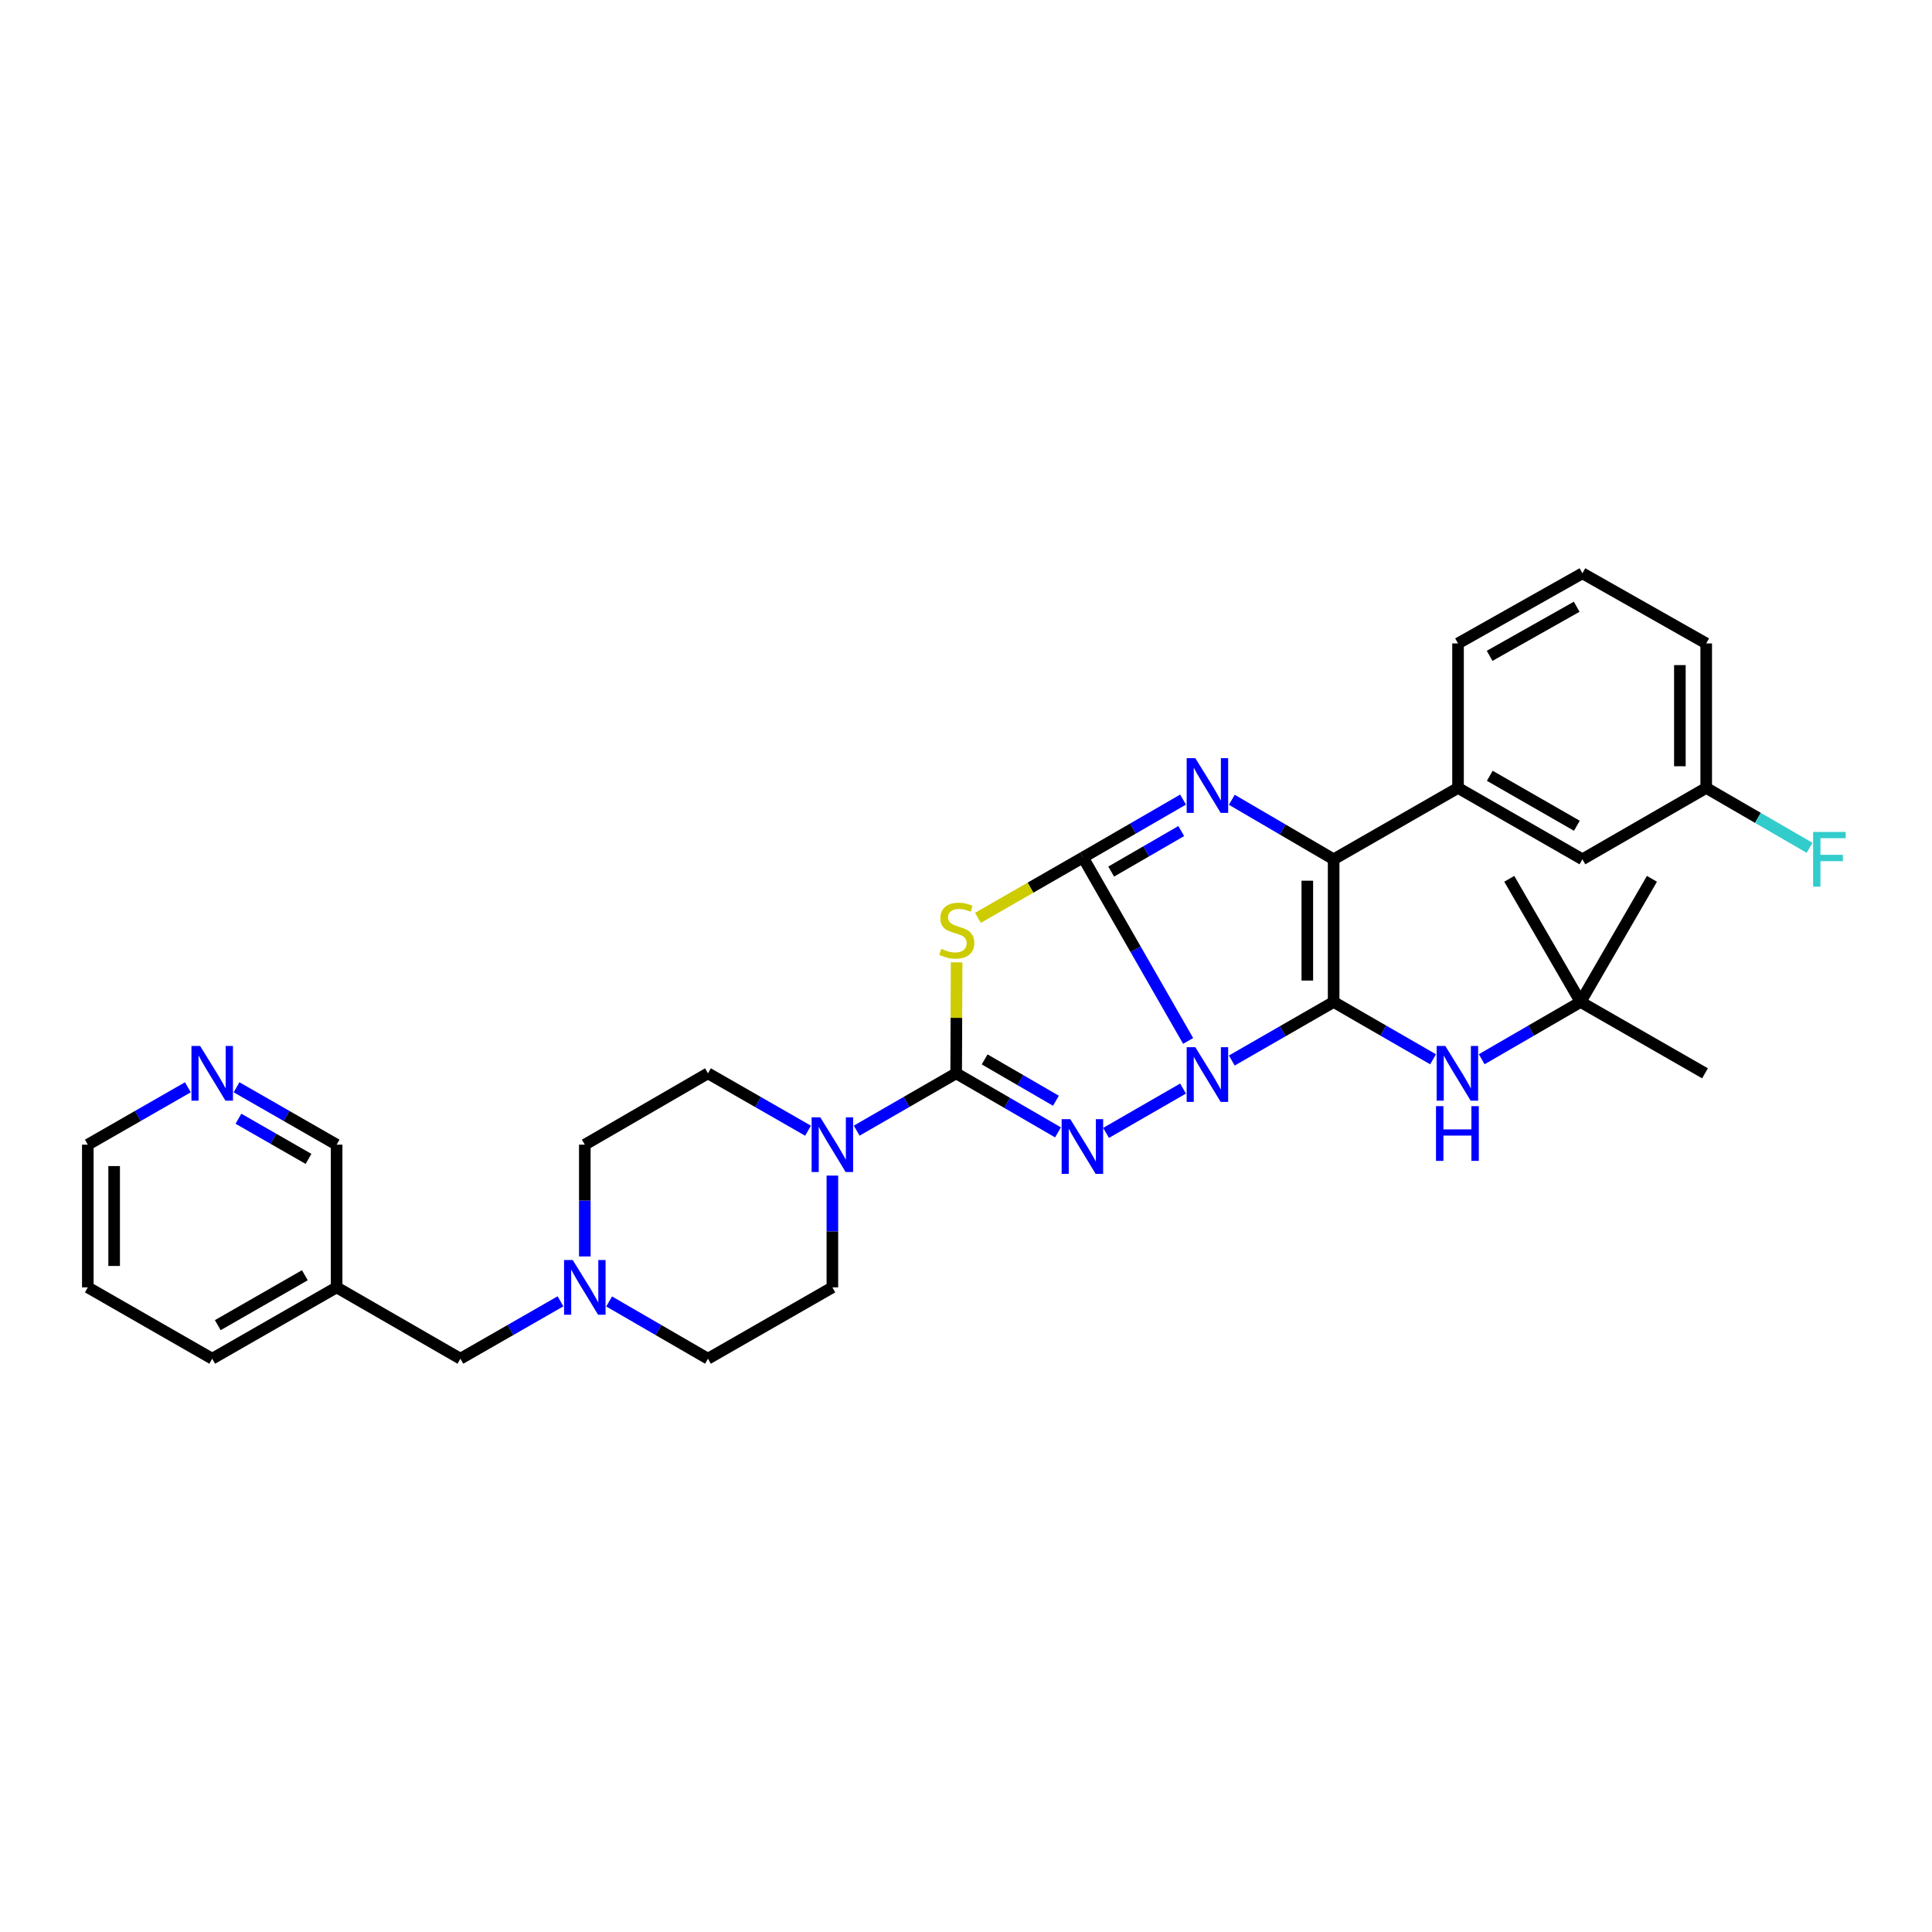 <?xml version='1.0' encoding='iso-8859-1'?>
<svg version='1.1' baseProfile='full'
              xmlns='http://www.w3.org/2000/svg'
                      xmlns:rdkit='http://www.rdkit.org/xml'
                      xmlns:xlink='http://www.w3.org/1999/xlink'
                  xml:space='preserve'
width='1000px' height='1000px' viewBox='0 0 1000 1000'>
<!-- END OF HEADER -->
<rect style='opacity:1.0;fill:#FFFFFF;stroke:none' width='1000' height='1000' x='0' y='0'> </rect>
<path class='bond-0' d='M 614.982,538.786 L 587.769,491.309' style='fill:none;fill-rule:evenodd;stroke:#0000FF;stroke-width:6px;stroke-linecap:butt;stroke-linejoin:miter;stroke-opacity:1' />
<path class='bond-0' d='M 587.769,491.309 L 560.556,443.831' style='fill:none;fill-rule:evenodd;stroke:#000000;stroke-width:6px;stroke-linecap:butt;stroke-linejoin:miter;stroke-opacity:1' />
<path class='bond-1' d='M 637.578,548.925 L 663.935,533.771' style='fill:none;fill-rule:evenodd;stroke:#0000FF;stroke-width:6px;stroke-linecap:butt;stroke-linejoin:miter;stroke-opacity:1' />
<path class='bond-1' d='M 663.935,533.771 L 690.291,518.617' style='fill:none;fill-rule:evenodd;stroke:#000000;stroke-width:6px;stroke-linecap:butt;stroke-linejoin:miter;stroke-opacity:1' />
<path class='bond-2' d='M 612.347,563.442 L 572.489,586.391' style='fill:none;fill-rule:evenodd;stroke:#0000FF;stroke-width:6px;stroke-linecap:butt;stroke-linejoin:miter;stroke-opacity:1' />
<path class='bond-4' d='M 560.556,443.831 L 586.455,428.848' style='fill:none;fill-rule:evenodd;stroke:#000000;stroke-width:6px;stroke-linecap:butt;stroke-linejoin:miter;stroke-opacity:1' />
<path class='bond-4' d='M 586.455,428.848 L 612.354,413.865' style='fill:none;fill-rule:evenodd;stroke:#0000FF;stroke-width:6px;stroke-linecap:butt;stroke-linejoin:miter;stroke-opacity:1' />
<path class='bond-4' d='M 575.15,451.132 L 593.279,440.644' style='fill:none;fill-rule:evenodd;stroke:#000000;stroke-width:6px;stroke-linecap:butt;stroke-linejoin:miter;stroke-opacity:1' />
<path class='bond-4' d='M 593.279,440.644 L 611.409,430.155' style='fill:none;fill-rule:evenodd;stroke:#0000FF;stroke-width:6px;stroke-linecap:butt;stroke-linejoin:miter;stroke-opacity:1' />
<path class='bond-5' d='M 560.556,443.831 L 533.366,459.457' style='fill:none;fill-rule:evenodd;stroke:#000000;stroke-width:6px;stroke-linecap:butt;stroke-linejoin:miter;stroke-opacity:1' />
<path class='bond-5' d='M 533.366,459.457 L 506.176,475.082' style='fill:none;fill-rule:evenodd;stroke:#CCCC00;stroke-width:6px;stroke-linecap:butt;stroke-linejoin:miter;stroke-opacity:1' />
<path class='bond-6' d='M 690.291,518.617 L 690.291,444.77' style='fill:none;fill-rule:evenodd;stroke:#000000;stroke-width:6px;stroke-linecap:butt;stroke-linejoin:miter;stroke-opacity:1' />
<path class='bond-6' d='M 676.663,507.54 L 676.663,455.847' style='fill:none;fill-rule:evenodd;stroke:#000000;stroke-width:6px;stroke-linecap:butt;stroke-linejoin:miter;stroke-opacity:1' />
<path class='bond-8' d='M 690.291,518.617 L 716.025,533.453' style='fill:none;fill-rule:evenodd;stroke:#000000;stroke-width:6px;stroke-linecap:butt;stroke-linejoin:miter;stroke-opacity:1' />
<path class='bond-8' d='M 716.025,533.453 L 741.76,548.29' style='fill:none;fill-rule:evenodd;stroke:#0000FF;stroke-width:6px;stroke-linecap:butt;stroke-linejoin:miter;stroke-opacity:1' />
<path class='bond-3' d='M 547.617,586.116 L 521.263,570.832' style='fill:none;fill-rule:evenodd;stroke:#0000FF;stroke-width:6px;stroke-linecap:butt;stroke-linejoin:miter;stroke-opacity:1' />
<path class='bond-3' d='M 521.263,570.832 L 494.909,555.548' style='fill:none;fill-rule:evenodd;stroke:#000000;stroke-width:6px;stroke-linecap:butt;stroke-linejoin:miter;stroke-opacity:1' />
<path class='bond-3' d='M 546.548,569.742 L 528.1,559.043' style='fill:none;fill-rule:evenodd;stroke:#0000FF;stroke-width:6px;stroke-linecap:butt;stroke-linejoin:miter;stroke-opacity:1' />
<path class='bond-3' d='M 528.1,559.043 L 509.652,548.344' style='fill:none;fill-rule:evenodd;stroke:#000000;stroke-width:6px;stroke-linecap:butt;stroke-linejoin:miter;stroke-opacity:1' />
<path class='bond-7' d='M 494.909,555.548 L 469.167,570.385' style='fill:none;fill-rule:evenodd;stroke:#000000;stroke-width:6px;stroke-linecap:butt;stroke-linejoin:miter;stroke-opacity:1' />
<path class='bond-7' d='M 469.167,570.385 L 443.425,585.222' style='fill:none;fill-rule:evenodd;stroke:#0000FF;stroke-width:6px;stroke-linecap:butt;stroke-linejoin:miter;stroke-opacity:1' />
<path class='bond-33' d='M 494.909,555.548 L 495.026,526.832' style='fill:none;fill-rule:evenodd;stroke:#000000;stroke-width:6px;stroke-linecap:butt;stroke-linejoin:miter;stroke-opacity:1' />
<path class='bond-33' d='M 495.026,526.832 L 495.143,498.117' style='fill:none;fill-rule:evenodd;stroke:#CCCC00;stroke-width:6px;stroke-linecap:butt;stroke-linejoin:miter;stroke-opacity:1' />
<path class='bond-32' d='M 637.586,413.96 L 663.938,429.365' style='fill:none;fill-rule:evenodd;stroke:#0000FF;stroke-width:6px;stroke-linecap:butt;stroke-linejoin:miter;stroke-opacity:1' />
<path class='bond-32' d='M 663.938,429.365 L 690.291,444.77' style='fill:none;fill-rule:evenodd;stroke:#000000;stroke-width:6px;stroke-linecap:butt;stroke-linejoin:miter;stroke-opacity:1' />
<path class='bond-9' d='M 690.291,444.77 L 754.674,407.824' style='fill:none;fill-rule:evenodd;stroke:#000000;stroke-width:6px;stroke-linecap:butt;stroke-linejoin:miter;stroke-opacity:1' />
<path class='bond-12' d='M 430.836,608.485 L 430.836,637.413' style='fill:none;fill-rule:evenodd;stroke:#0000FF;stroke-width:6px;stroke-linecap:butt;stroke-linejoin:miter;stroke-opacity:1' />
<path class='bond-12' d='M 430.836,637.413 L 430.836,666.34' style='fill:none;fill-rule:evenodd;stroke:#000000;stroke-width:6px;stroke-linecap:butt;stroke-linejoin:miter;stroke-opacity:1' />
<path class='bond-13' d='M 418.24,585.255 L 392.339,570.401' style='fill:none;fill-rule:evenodd;stroke:#0000FF;stroke-width:6px;stroke-linecap:butt;stroke-linejoin:miter;stroke-opacity:1' />
<path class='bond-13' d='M 392.339,570.401 L 366.438,555.548' style='fill:none;fill-rule:evenodd;stroke:#000000;stroke-width:6px;stroke-linecap:butt;stroke-linejoin:miter;stroke-opacity:1' />
<path class='bond-14' d='M 766.93,548.26 L 792.52,533.439' style='fill:none;fill-rule:evenodd;stroke:#0000FF;stroke-width:6px;stroke-linecap:butt;stroke-linejoin:miter;stroke-opacity:1' />
<path class='bond-14' d='M 792.52,533.439 L 818.11,518.617' style='fill:none;fill-rule:evenodd;stroke:#000000;stroke-width:6px;stroke-linecap:butt;stroke-linejoin:miter;stroke-opacity:1' />
<path class='bond-11' d='M 754.674,407.824 L 819.057,444.77' style='fill:none;fill-rule:evenodd;stroke:#000000;stroke-width:6px;stroke-linecap:butt;stroke-linejoin:miter;stroke-opacity:1' />
<path class='bond-11' d='M 771.114,401.546 L 816.182,427.409' style='fill:none;fill-rule:evenodd;stroke:#000000;stroke-width:6px;stroke-linecap:butt;stroke-linejoin:miter;stroke-opacity:1' />
<path class='bond-23' d='M 754.674,407.824 L 754.674,333.039' style='fill:none;fill-rule:evenodd;stroke:#000000;stroke-width:6px;stroke-linecap:butt;stroke-linejoin:miter;stroke-opacity:1' />
<path class='bond-10' d='M 302.699,650.334 L 302.699,621.406' style='fill:none;fill-rule:evenodd;stroke:#0000FF;stroke-width:6px;stroke-linecap:butt;stroke-linejoin:miter;stroke-opacity:1' />
<path class='bond-10' d='M 302.699,621.406 L 302.699,592.479' style='fill:none;fill-rule:evenodd;stroke:#000000;stroke-width:6px;stroke-linecap:butt;stroke-linejoin:miter;stroke-opacity:1' />
<path class='bond-16' d='M 290.103,673.563 L 264.206,688.413' style='fill:none;fill-rule:evenodd;stroke:#0000FF;stroke-width:6px;stroke-linecap:butt;stroke-linejoin:miter;stroke-opacity:1' />
<path class='bond-16' d='M 264.206,688.413 L 238.308,703.264' style='fill:none;fill-rule:evenodd;stroke:#000000;stroke-width:6px;stroke-linecap:butt;stroke-linejoin:miter;stroke-opacity:1' />
<path class='bond-34' d='M 315.28,673.629 L 340.859,688.446' style='fill:none;fill-rule:evenodd;stroke:#0000FF;stroke-width:6px;stroke-linecap:butt;stroke-linejoin:miter;stroke-opacity:1' />
<path class='bond-34' d='M 340.859,688.446 L 366.438,703.264' style='fill:none;fill-rule:evenodd;stroke:#000000;stroke-width:6px;stroke-linecap:butt;stroke-linejoin:miter;stroke-opacity:1' />
<path class='bond-20' d='M 819.057,444.77 L 883.129,407.824' style='fill:none;fill-rule:evenodd;stroke:#000000;stroke-width:6px;stroke-linecap:butt;stroke-linejoin:miter;stroke-opacity:1' />
<path class='bond-18' d='M 430.836,666.34 L 366.438,703.264' style='fill:none;fill-rule:evenodd;stroke:#000000;stroke-width:6px;stroke-linecap:butt;stroke-linejoin:miter;stroke-opacity:1' />
<path class='bond-19' d='M 366.438,555.548 L 302.699,592.479' style='fill:none;fill-rule:evenodd;stroke:#000000;stroke-width:6px;stroke-linecap:butt;stroke-linejoin:miter;stroke-opacity:1' />
<path class='bond-26' d='M 818.11,518.617 L 882.509,555.548' style='fill:none;fill-rule:evenodd;stroke:#000000;stroke-width:6px;stroke-linecap:butt;stroke-linejoin:miter;stroke-opacity:1' />
<path class='bond-27' d='M 818.11,518.617 L 781.195,454.87' style='fill:none;fill-rule:evenodd;stroke:#000000;stroke-width:6px;stroke-linecap:butt;stroke-linejoin:miter;stroke-opacity:1' />
<path class='bond-28' d='M 818.11,518.617 L 855.041,454.87' style='fill:none;fill-rule:evenodd;stroke:#000000;stroke-width:6px;stroke-linecap:butt;stroke-linejoin:miter;stroke-opacity:1' />
<path class='bond-15' d='M 122.433,562.771 L 148.334,577.625' style='fill:none;fill-rule:evenodd;stroke:#0000FF;stroke-width:6px;stroke-linecap:butt;stroke-linejoin:miter;stroke-opacity:1' />
<path class='bond-15' d='M 148.334,577.625 L 174.236,592.479' style='fill:none;fill-rule:evenodd;stroke:#000000;stroke-width:6px;stroke-linecap:butt;stroke-linejoin:miter;stroke-opacity:1' />
<path class='bond-15' d='M 123.424,579.049 L 141.555,589.447' style='fill:none;fill-rule:evenodd;stroke:#0000FF;stroke-width:6px;stroke-linecap:butt;stroke-linejoin:miter;stroke-opacity:1' />
<path class='bond-15' d='M 141.555,589.447 L 159.686,599.844' style='fill:none;fill-rule:evenodd;stroke:#000000;stroke-width:6px;stroke-linecap:butt;stroke-linejoin:miter;stroke-opacity:1' />
<path class='bond-36' d='M 97.242,562.773 L 71.348,577.626' style='fill:none;fill-rule:evenodd;stroke:#0000FF;stroke-width:6px;stroke-linecap:butt;stroke-linejoin:miter;stroke-opacity:1' />
<path class='bond-36' d='M 71.348,577.626 L 45.455,592.479' style='fill:none;fill-rule:evenodd;stroke:#000000;stroke-width:6px;stroke-linecap:butt;stroke-linejoin:miter;stroke-opacity:1' />
<path class='bond-17' d='M 238.308,703.264 L 174.236,666.34' style='fill:none;fill-rule:evenodd;stroke:#000000;stroke-width:6px;stroke-linecap:butt;stroke-linejoin:miter;stroke-opacity:1' />
<path class='bond-22' d='M 174.236,666.34 L 174.236,592.479' style='fill:none;fill-rule:evenodd;stroke:#000000;stroke-width:6px;stroke-linecap:butt;stroke-linejoin:miter;stroke-opacity:1' />
<path class='bond-29' d='M 174.236,666.34 L 109.837,703.264' style='fill:none;fill-rule:evenodd;stroke:#000000;stroke-width:6px;stroke-linecap:butt;stroke-linejoin:miter;stroke-opacity:1' />
<path class='bond-29' d='M 157.797,660.057 L 112.719,685.903' style='fill:none;fill-rule:evenodd;stroke:#000000;stroke-width:6px;stroke-linecap:butt;stroke-linejoin:miter;stroke-opacity:1' />
<path class='bond-21' d='M 883.129,407.824 L 909.879,423.324' style='fill:none;fill-rule:evenodd;stroke:#000000;stroke-width:6px;stroke-linecap:butt;stroke-linejoin:miter;stroke-opacity:1' />
<path class='bond-21' d='M 909.879,423.324 L 936.629,438.824' style='fill:none;fill-rule:evenodd;stroke:#33CCCC;stroke-width:6px;stroke-linecap:butt;stroke-linejoin:miter;stroke-opacity:1' />
<path class='bond-35' d='M 883.129,407.824 L 883.129,333.039' style='fill:none;fill-rule:evenodd;stroke:#000000;stroke-width:6px;stroke-linecap:butt;stroke-linejoin:miter;stroke-opacity:1' />
<path class='bond-35' d='M 869.502,396.606 L 869.502,344.257' style='fill:none;fill-rule:evenodd;stroke:#000000;stroke-width:6px;stroke-linecap:butt;stroke-linejoin:miter;stroke-opacity:1' />
<path class='bond-24' d='M 754.674,333.039 L 819.057,296.736' style='fill:none;fill-rule:evenodd;stroke:#000000;stroke-width:6px;stroke-linecap:butt;stroke-linejoin:miter;stroke-opacity:1' />
<path class='bond-24' d='M 771.025,339.464 L 816.093,314.052' style='fill:none;fill-rule:evenodd;stroke:#000000;stroke-width:6px;stroke-linecap:butt;stroke-linejoin:miter;stroke-opacity:1' />
<path class='bond-30' d='M 819.057,296.736 L 883.129,333.039' style='fill:none;fill-rule:evenodd;stroke:#000000;stroke-width:6px;stroke-linecap:butt;stroke-linejoin:miter;stroke-opacity:1' />
<path class='bond-25' d='M 45.455,592.479 L 45.455,666.34' style='fill:none;fill-rule:evenodd;stroke:#000000;stroke-width:6px;stroke-linecap:butt;stroke-linejoin:miter;stroke-opacity:1' />
<path class='bond-25' d='M 59.082,603.558 L 59.082,655.261' style='fill:none;fill-rule:evenodd;stroke:#000000;stroke-width:6px;stroke-linecap:butt;stroke-linejoin:miter;stroke-opacity:1' />
<path class='bond-31' d='M 109.837,703.264 L 45.455,666.34' style='fill:none;fill-rule:evenodd;stroke:#000000;stroke-width:6px;stroke-linecap:butt;stroke-linejoin:miter;stroke-opacity:1' />
<path  class='atom-0' d='M 618.694 542.024
L 627.974 557.024
Q 628.894 558.504, 630.374 561.184
Q 631.854 563.864, 631.934 564.024
L 631.934 542.024
L 635.694 542.024
L 635.694 570.344
L 631.814 570.344
L 621.854 553.944
Q 620.694 552.024, 619.454 549.824
Q 618.254 547.624, 617.894 546.944
L 617.894 570.344
L 614.214 570.344
L 614.214 542.024
L 618.694 542.024
' fill='#0000FF'/>
<path  class='atom-3' d='M 553.986 579.28
L 563.266 594.28
Q 564.186 595.76, 565.666 598.44
Q 567.146 601.12, 567.226 601.28
L 567.226 579.28
L 570.986 579.28
L 570.986 607.6
L 567.106 607.6
L 557.146 591.2
Q 555.986 589.28, 554.746 587.08
Q 553.546 584.88, 553.186 584.2
L 553.186 607.6
L 549.506 607.6
L 549.506 579.28
L 553.986 579.28
' fill='#0000FF'/>
<path  class='atom-5' d='M 618.694 392.415
L 627.974 407.415
Q 628.894 408.895, 630.374 411.575
Q 631.854 414.255, 631.934 414.415
L 631.934 392.415
L 635.694 392.415
L 635.694 420.735
L 631.814 420.735
L 621.854 404.335
Q 620.694 402.415, 619.454 400.215
Q 618.254 398.015, 617.894 397.335
L 617.894 420.735
L 614.214 420.735
L 614.214 392.415
L 618.694 392.415
' fill='#0000FF'/>
<path  class='atom-6' d='M 487.211 491.103
Q 487.531 491.223, 488.851 491.783
Q 490.171 492.343, 491.611 492.703
Q 493.091 493.023, 494.531 493.023
Q 497.211 493.023, 498.771 491.743
Q 500.331 490.423, 500.331 488.143
Q 500.331 486.583, 499.531 485.623
Q 498.771 484.663, 497.571 484.143
Q 496.371 483.623, 494.371 483.023
Q 491.851 482.263, 490.331 481.543
Q 488.851 480.823, 487.771 479.303
Q 486.731 477.783, 486.731 475.223
Q 486.731 471.663, 489.131 469.463
Q 491.571 467.263, 496.371 467.263
Q 499.651 467.263, 503.371 468.823
L 502.451 471.903
Q 499.051 470.503, 496.491 470.503
Q 493.731 470.503, 492.211 471.663
Q 490.691 472.783, 490.731 474.743
Q 490.731 476.263, 491.491 477.183
Q 492.291 478.103, 493.411 478.623
Q 494.571 479.143, 496.491 479.743
Q 499.051 480.543, 500.571 481.343
Q 502.091 482.143, 503.171 483.783
Q 504.291 485.383, 504.291 488.143
Q 504.291 492.063, 501.651 494.183
Q 499.051 496.263, 494.691 496.263
Q 492.171 496.263, 490.251 495.703
Q 488.371 495.183, 486.131 494.263
L 487.211 491.103
' fill='#CCCC00'/>
<path  class='atom-8' d='M 424.576 578.319
L 433.856 593.319
Q 434.776 594.799, 436.256 597.479
Q 437.736 600.159, 437.816 600.319
L 437.816 578.319
L 441.576 578.319
L 441.576 606.639
L 437.696 606.639
L 427.736 590.239
Q 426.576 588.319, 425.336 586.119
Q 424.136 583.919, 423.776 583.239
L 423.776 606.639
L 420.096 606.639
L 420.096 578.319
L 424.576 578.319
' fill='#0000FF'/>
<path  class='atom-9' d='M 748.088 541.388
L 757.368 556.388
Q 758.288 557.868, 759.768 560.548
Q 761.248 563.228, 761.328 563.388
L 761.328 541.388
L 765.088 541.388
L 765.088 569.708
L 761.208 569.708
L 751.248 553.308
Q 750.088 551.388, 748.848 549.188
Q 747.648 546.988, 747.288 546.308
L 747.288 569.708
L 743.608 569.708
L 743.608 541.388
L 748.088 541.388
' fill='#0000FF'/>
<path  class='atom-9' d='M 743.268 572.54
L 747.108 572.54
L 747.108 584.58
L 761.588 584.58
L 761.588 572.54
L 765.428 572.54
L 765.428 600.86
L 761.588 600.86
L 761.588 587.78
L 747.108 587.78
L 747.108 600.86
L 743.268 600.86
L 743.268 572.54
' fill='#0000FF'/>
<path  class='atom-11' d='M 296.439 652.18
L 305.719 667.18
Q 306.639 668.66, 308.119 671.34
Q 309.599 674.02, 309.679 674.18
L 309.679 652.18
L 313.439 652.18
L 313.439 680.5
L 309.559 680.5
L 299.599 664.1
Q 298.439 662.18, 297.199 659.98
Q 295.999 657.78, 295.639 657.1
L 295.639 680.5
L 291.959 680.5
L 291.959 652.18
L 296.439 652.18
' fill='#0000FF'/>
<path  class='atom-16' d='M 103.577 541.388
L 112.857 556.388
Q 113.777 557.868, 115.257 560.548
Q 116.737 563.228, 116.817 563.388
L 116.817 541.388
L 120.577 541.388
L 120.577 569.708
L 116.697 569.708
L 106.737 553.308
Q 105.577 551.388, 104.337 549.188
Q 103.137 546.988, 102.777 546.308
L 102.777 569.708
L 99.097 569.708
L 99.097 541.388
L 103.577 541.388
' fill='#0000FF'/>
<path  class='atom-22' d='M 938.471 430.61
L 955.311 430.61
L 955.311 433.85
L 942.271 433.85
L 942.271 442.45
L 953.871 442.45
L 953.871 445.73
L 942.271 445.73
L 942.271 458.93
L 938.471 458.93
L 938.471 430.61
' fill='#33CCCC'/>
</svg>
